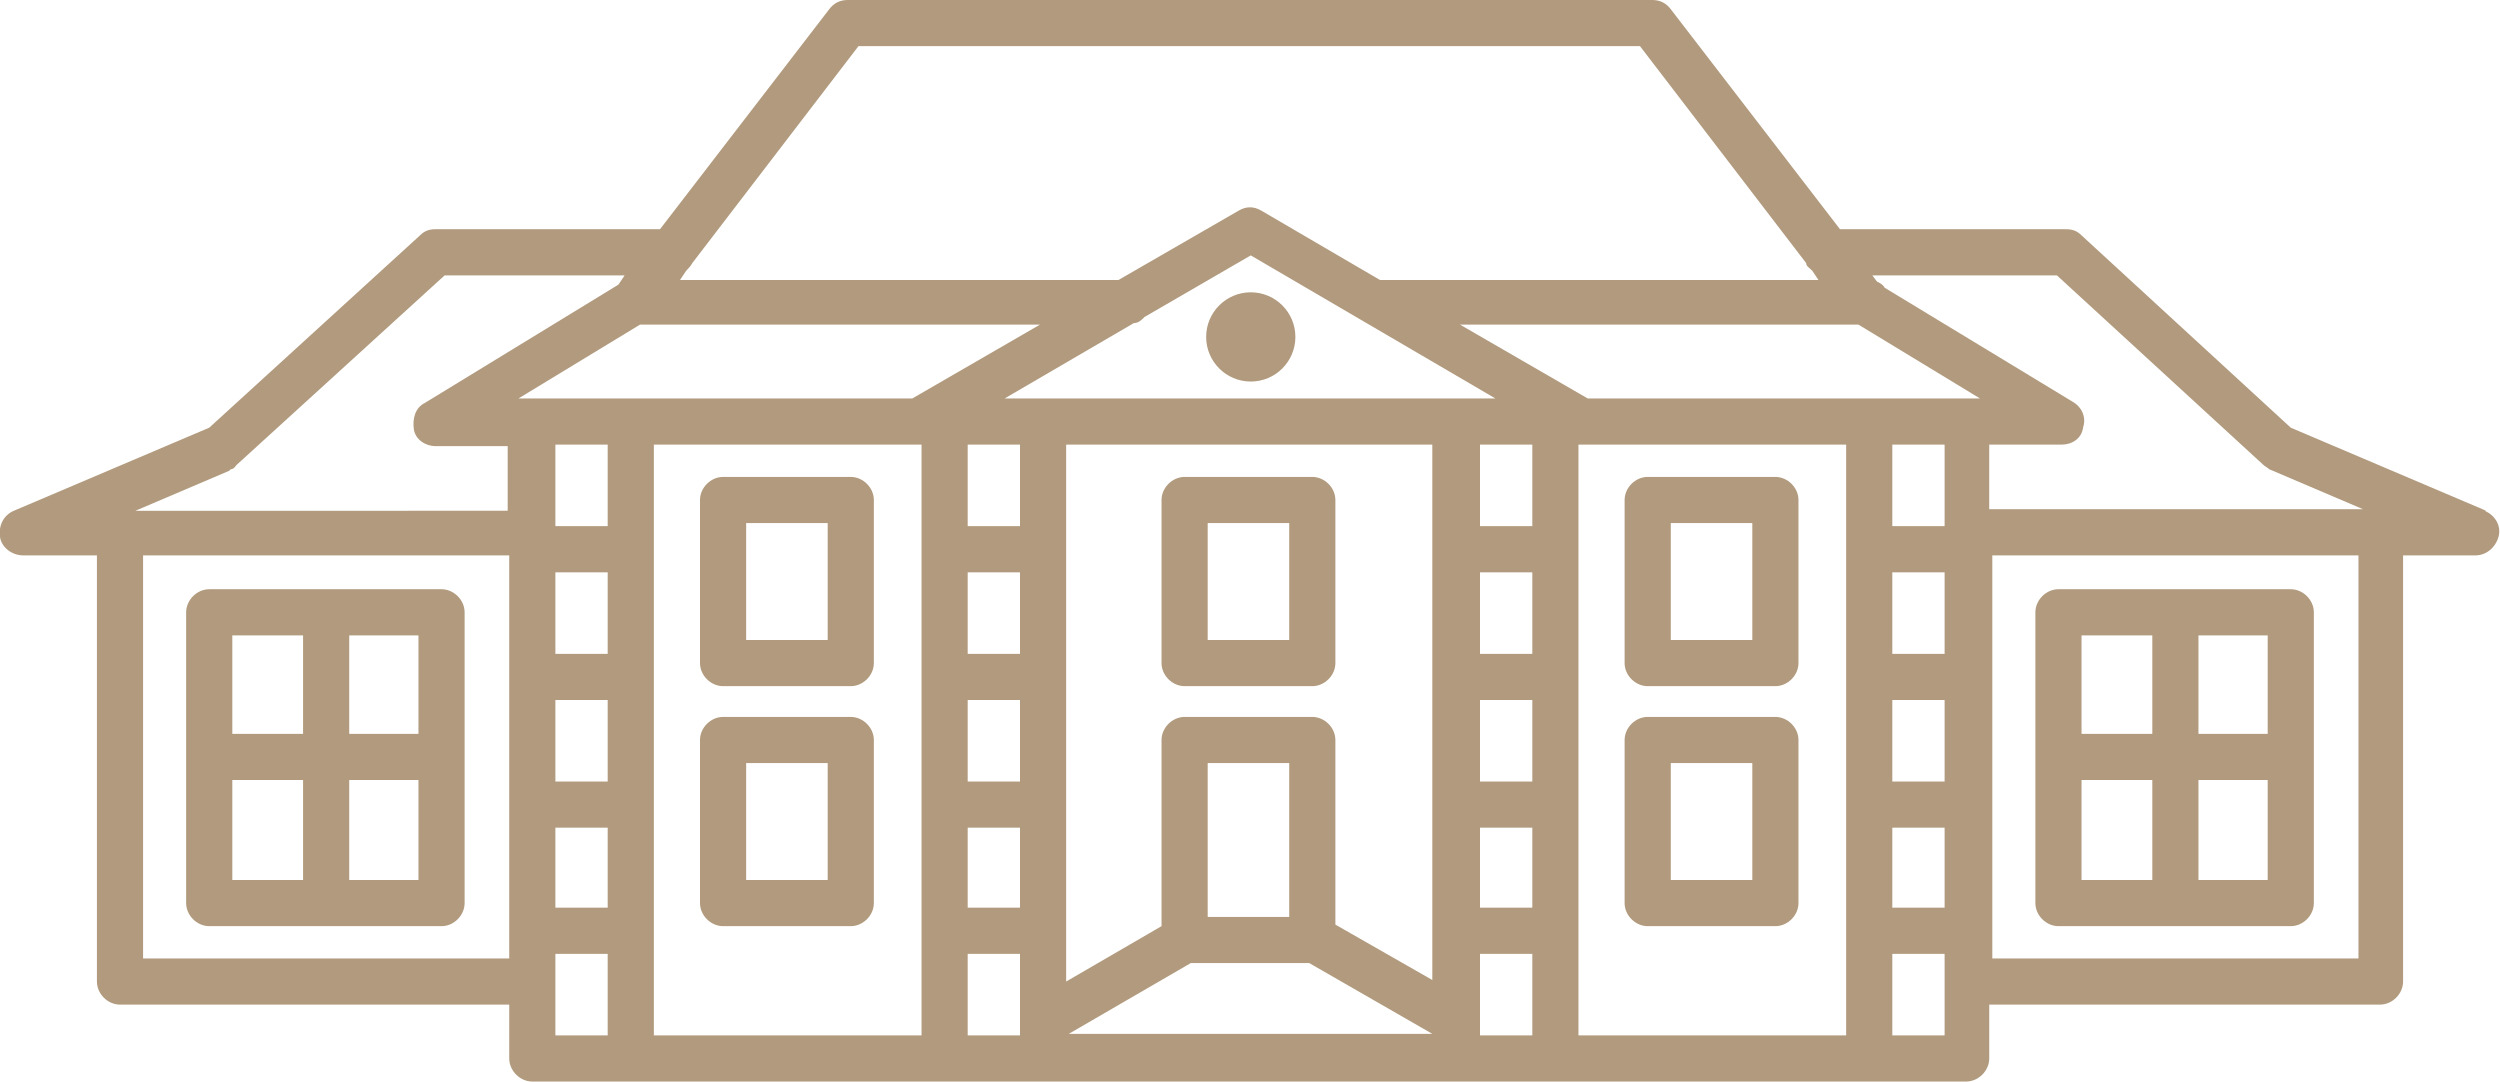 <?xml version="1.0" encoding="UTF-8"?> <svg xmlns="http://www.w3.org/2000/svg" id="Calque_1" version="1.1" viewBox="0 0 162.5 70.3"><!-- Generator: Adobe Illustrator 29.5.1, SVG Export Plug-In . SVG Version: 2.1.0 Build 141) --><defs><style> .st0 { fill: #b19a7d; } </style></defs><path class="st0" d="M78.4,21.9c0,1.6,1.3,2.9,2.9,2.9s2.9-1.3,2.9-2.9-1.3-2.9-2.9-2.9-2.9,1.3-2.9,2.9Z"></path><path class="st0" d="M161.6,33.2l-12.7-5.4-13.6-12.5c-.3-.3-.6-.4-1-.4h-14.7L108.6.6c-.3-.4-.7-.6-1.2-.6h-52.3c-.5,0-.9.2-1.2.6l-11,14.3h-14.6c-.4,0-.7.1-1,.4l-13.7,12.5L.9,33.2c-.7.3-1,1-.9,1.7s.8,1.2,1.5,1.2h4.8v27.7c0,.8.7,1.5,1.5,1.5h25.3v3.5c0,.8.7,1.5,1.5,1.5h60s0,0,0,0c0,0,0,0,0,0h33.2c.8,0,1.5-.7,1.5-1.5v-3.5h25.4c.8,0,1.5-.7,1.5-1.5v-27.7h4.7c.7,0,1.3-.5,1.5-1.2s-.2-1.4-.9-1.7ZM133.7,17.9l13.4,12.3c.1.1.3.2.4.3l6.1,2.6h-24.3v-4.2h4.7c.7,0,1.3-.4,1.4-1.1.2-.6,0-1.3-.7-1.7l-12.2-7.4c-.1-.2-.3-.3-.5-.4l-.3-.4h11.8ZM103.2,25.9l-8.3-4.8h25.9l7.9,4.8h-25.6ZM83.8,59.6h-5.3v-10h5.3v10ZM85.3,46.6h-8.3c-.8,0-1.5.7-1.5,1.5v12.1l-6.2,3.6V28.9h23.8v34.8l-6.3-3.6v-12c0-.8-.7-1.5-1.5-1.5ZM41,25.9h-7.3l7.9-4.8h26l-8.3,4.8h-18.3ZM39.5,37.2v5.3h-3.4v-5.3h3.4ZM36.1,45.5h3.4v5.3h-3.4v-5.3ZM39.5,34.2h-3.4v-5.3h3.4v5.3ZM36.1,53.8h3.4v5.2h-3.4v-5.2ZM97.2,25.9h-31.9l8.4-4.9c.3,0,.5-.2.7-.4l6.9-4,15.9,9.3ZM96.2,37.2h3.4v5.3h-3.4v-5.3ZM96.2,45.5h3.4v5.3h-3.4v-5.3ZM99.6,34.2h-3.4v-5.3h3.4v5.3ZM66.3,28.9v5.3h-3.4v-5.3h3.4ZM66.3,42.5h-3.4v-5.3h3.4v5.3ZM62.9,45.5h3.4v5.3h-3.4v-5.3ZM62.9,53.8h3.4v5.2h-3.4v-5.2ZM96.2,53.8h3.4v5.2h-3.4v-5.2ZM126.4,28.9v5.3h-3.4v-5.3h3.4ZM126.4,42.5h-3.4v-5.3h3.4v5.3ZM123,45.5h3.4v5.3h-3.4v-5.3ZM123,53.8h3.4v5.2h-3.4v-5.2ZM55.8,3h50.8l10.8,14.1c0,.2.2.3.4.5l.4.6h-28.5l-7.7-4.5c-.5-.3-1-.3-1.5,0l-7.8,4.5h-28.5l.4-.6c.1-.1.3-.3.4-.5l10.8-14.1ZM15,30.5c.2,0,.3-.2.4-.3l13.5-12.3h11.7l-.4.6-12.6,7.7c-.6.3-.8,1-.7,1.7s.8,1.1,1.4,1.1h4.7v4.2H8.8l6.1-2.6ZM9.3,62.3v-26.2h23.8v26.2H9.3ZM36.1,63.8v-1.8h3.4v5.3h-3.4v-3.5ZM42.5,28.9h17.4v38.4h-17.4V28.9ZM62.9,62h3.4v5.3h-3.4v-5.3ZM69.3,67.3h0s8.1-4.7,8.1-4.7h7.7l8,4.6h0c0,0-23.8,0-23.8,0ZM96.2,62h3.4v5.3h-3.4v-5.3ZM102.6,28.9h17.4v38.4h-17.4V28.9ZM123,67.3v-5.3h3.4v5.3h-3.4ZM153.3,62.3h-23.8v-26.2h23.8v26.2Z"></path><path class="st0" d="M86.8,32.5c0-.8-.7-1.5-1.5-1.5h-8.3c-.8,0-1.5.7-1.5,1.5v10.6c0,.8.7,1.5,1.5,1.5h8.3c.8,0,1.5-.7,1.5-1.5v-10.6ZM83.8,41.6h-5.3v-7.6h5.3v7.6Z"></path><path class="st0" d="M55.3,31h-8.3c-.8,0-1.5.7-1.5,1.5v10.6c0,.8.7,1.5,1.5,1.5h8.3c.8,0,1.5-.7,1.5-1.5v-10.6c0-.8-.7-1.5-1.5-1.5ZM53.8,41.6h-5.3v-7.6h5.3v7.6Z"></path><path class="st0" d="M55.3,46.6h-8.3c-.8,0-1.5.7-1.5,1.5v10.6c0,.8.7,1.5,1.5,1.5h8.3c.8,0,1.5-.7,1.5-1.5v-10.6c0-.8-.7-1.5-1.5-1.5ZM53.8,57.2h-5.3v-7.6h5.3v7.6Z"></path><path class="st0" d="M115.4,31h-8.3c-.8,0-1.5.7-1.5,1.5v10.6c0,.8.7,1.5,1.5,1.5h8.3c.8,0,1.5-.7,1.5-1.5v-10.6c0-.8-.7-1.5-1.5-1.5ZM113.9,41.6h-5.3v-7.6h5.3v7.6Z"></path><path class="st0" d="M115.4,46.6h-8.3c-.8,0-1.5.7-1.5,1.5v10.6c0,.8.7,1.5,1.5,1.5h8.3c.8,0,1.5-.7,1.5-1.5v-10.6c0-.8-.7-1.5-1.5-1.5ZM113.9,57.2h-5.3v-7.6h5.3v7.6Z"></path><path class="st0" d="M28.7,38.3h-15.1c-.8,0-1.5.7-1.5,1.5v18.9c0,.8.7,1.5,1.5,1.5h15.1c.8,0,1.5-.7,1.5-1.5v-18.9c0-.8-.7-1.5-1.5-1.5ZM27.2,47.7h-4.5v-6.4h4.5v6.4ZM19.7,41.3v6.4h-4.6v-6.4h4.6ZM15.1,50.7h4.6v6.5h-4.6v-6.5ZM22.7,57.2v-6.5h4.5v6.5h-4.5Z"></path><path class="st0" d="M133.8,60.2h15.1c.8,0,1.5-.7,1.5-1.5v-18.9c0-.8-.7-1.5-1.5-1.5h-15.1c-.8,0-1.5.7-1.5,1.5v18.9c0,.8.7,1.5,1.5,1.5ZM135.3,50.7h4.6v6.5h-4.6v-6.5ZM142.9,57.2v-6.5h4.5v6.5h-4.5ZM147.4,47.7h-4.5v-6.4h4.5v6.4ZM139.9,41.3v6.4h-4.6v-6.4h4.6Z"></path></svg> 